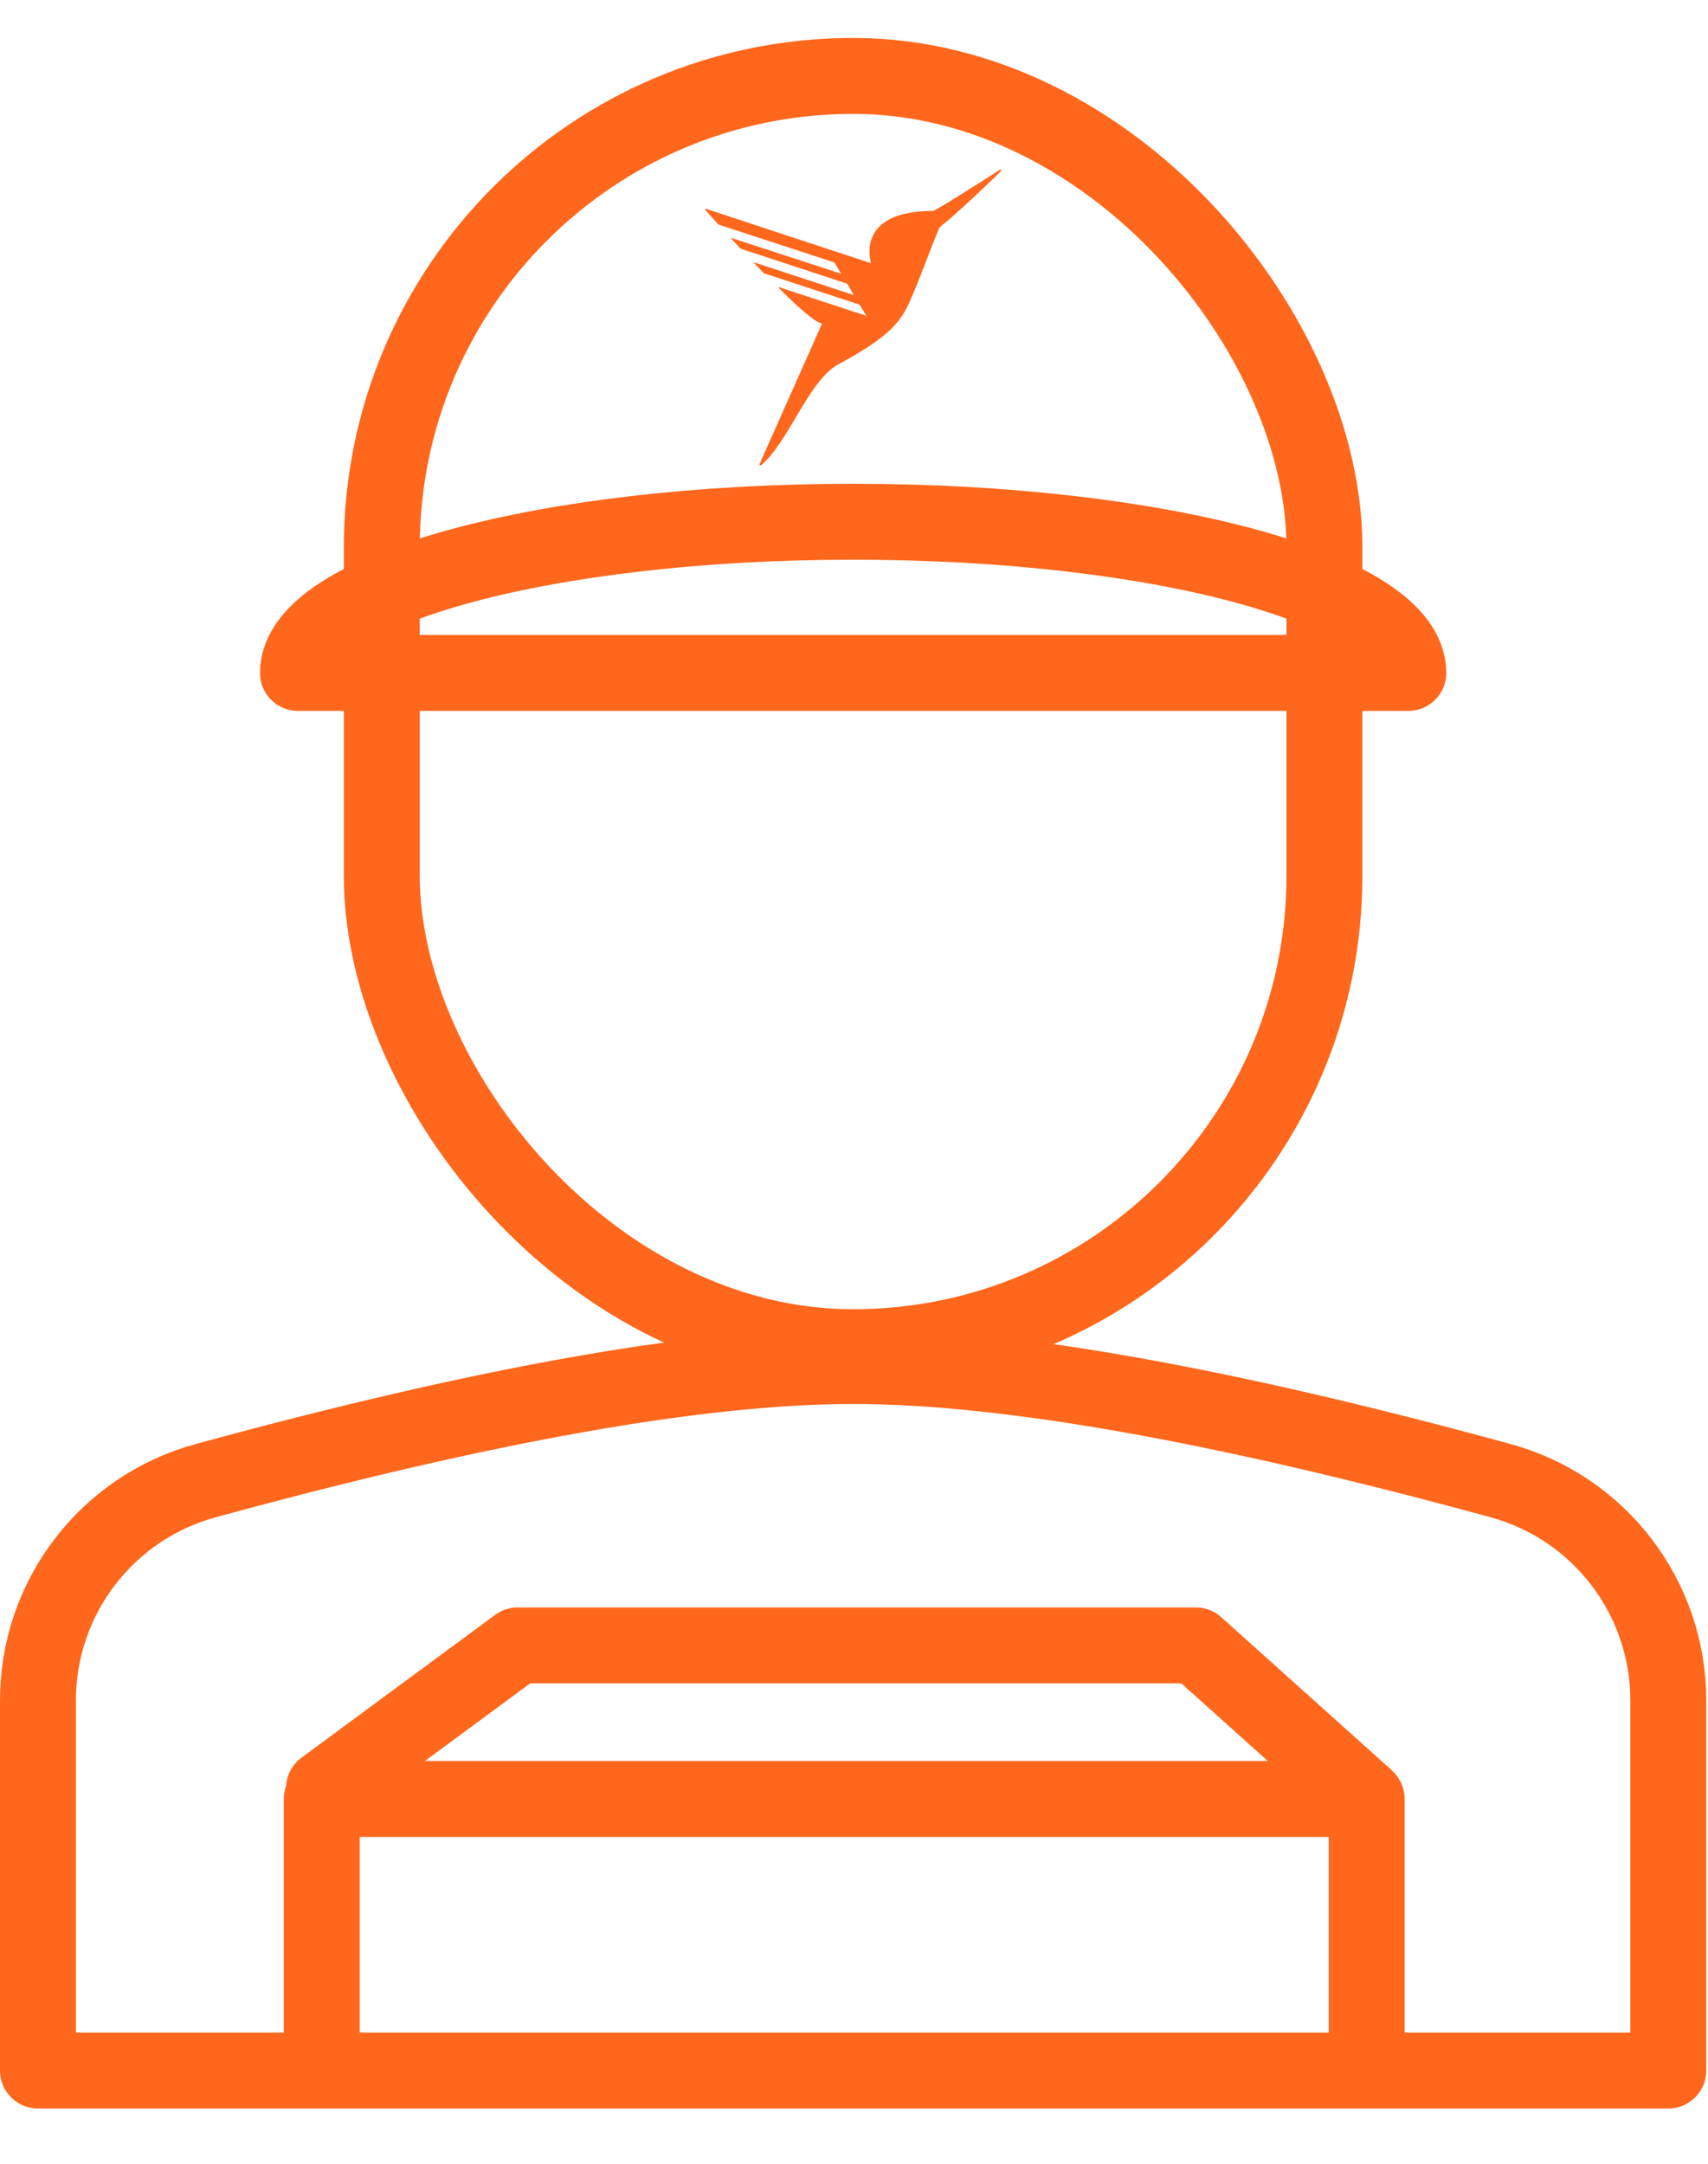 <?xml version="1.0" encoding="UTF-8"?>
<svg width="45px" height="57px" viewBox="0 0 45 57" version="1.1" xmlns="http://www.w3.org/2000/svg" xmlns:xlink="http://www.w3.org/1999/xlink">
    <!-- Generator: Sketch 63.1 (92452) - https://sketch.com -->
    <title>1.0_landing/icn_driver_hover</title>
    <desc>Created with Sketch.</desc>
    <g id="Page-1" stroke="none" stroke-width="1" fill="none" fill-rule="evenodd">
        <g id="Artboard" transform="translate(-85, -319)">
            <g id="Group-5" transform="translate(81, 198.778)">
                <g id="Group" transform="translate(5, 5)">
                    <path d="M4.418,154.227 C11.785,152.214 17.471,151.207 21.477,151.207 C25.482,151.207 31.169,152.214 38.536,154.227 C41.144,154.94 42.954,157.31 42.954,160.015 L42.954,169.766 L42.954,169.766 L-5.32907052e-13,169.766 L-5.32907052e-13,160.015 C3.56888955e-06,157.31 1.809,154.94 4.418,154.227 Z" id="Rectangle-Copy-12" stroke="#FF671D" stroke-width="2" stroke-linecap="round" stroke-linejoin="round"></path>
                    <polyline id="Path-Copy-12" stroke="#FF671D" stroke-width="2" stroke-linejoin="round" points="7.477 170.403 7.477 162.613 35.007 162.613 35.007 170.403"></polyline>
                    <path d="M7.537,162.329 L12.639,158.567 L28.103,158.567 M28.103,158.567 L30.507,158.567 L34.946,162.551" id="Shape-Copy" stroke="#FF671D" stroke-width="2" stroke-linecap="round" stroke-linejoin="round"></path>
                    <rect id="Rectangle-Copy-13" stroke="#FF671D" stroke-width="2" x="9.059" y="117.222" width="24.835" height="33.489" rx="12.418"></rect>
                    <path d="M23.583,120.778 C21.489,120.778 21.951,122.156 21.951,122.156 C21.671,122.067 18.104,120.889 17.598,120.722 C17.591,120.719 17.582,120.722 17.578,120.729 C17.574,120.735 17.575,120.744 17.58,120.749 C17.632,120.809 17.736,120.927 17.903,121.112 C17.915,121.126 17.931,121.136 17.949,121.142 L18,121.16 L20.958,122.128 C20.975,122.133 20.99,122.145 20.999,122.161 L21.16,122.433 C21.16,122.433 21.16,122.439 21.16,122.433 L18.276,121.492 C18.272,121.49 18.268,121.491 18.266,121.494 C18.264,121.497 18.264,121.502 18.266,121.505 L18.48,121.74 C18.501,121.761 18.526,121.777 18.554,121.787 L21.293,122.686 C21.309,122.691 21.323,122.701 21.332,122.716 L21.493,122.989 C21.493,122.989 21.493,122.996 21.493,122.995 L18.869,122.134 C18.869,122.134 18.858,122.14 18.861,122.145 L19.109,122.403 C19.118,122.414 19.131,122.422 19.145,122.426 L21.615,123.236 C21.638,123.243 21.658,123.259 21.669,123.28 L21.827,123.543 C21.827,123.543 21.827,123.55 21.827,123.543 L19.53,122.789 C19.524,122.787 19.518,122.789 19.515,122.794 C19.512,122.799 19.513,122.805 19.518,122.809 C20.03,123.32 20.486,123.727 20.659,123.744 L19.012,127.445 C19.007,127.456 19.01,127.469 19.02,127.476 C19.03,127.484 19.043,127.483 19.052,127.476 C19.781,126.871 20.299,125.248 21.087,124.82 C22.229,124.196 22.669,123.83 22.95,123.207 C23.282,122.472 23.707,121.241 23.774,121.193 C24.224,120.84 25.031,120.065 25.373,119.731 C25.38,119.722 25.38,119.71 25.373,119.701 C25.367,119.692 25.354,119.689 25.344,119.694 C24.864,120 23.649,120.778 23.583,120.778 Z" id="Path-Copy-13" fill="#FF671D" fill-rule="nonzero"></path>
                    <path d="M36.104,132.949 C36.104,130.749 29.555,128.966 21.477,128.966 C13.399,128.966 6.85,130.749 6.85,132.949 L36.104,132.949 Z" id="Path-Copy-14" stroke="#FF671D" stroke-width="2" stroke-linejoin="round"></path>
                </g>
            </g>
        </g>
    </g>
</svg>